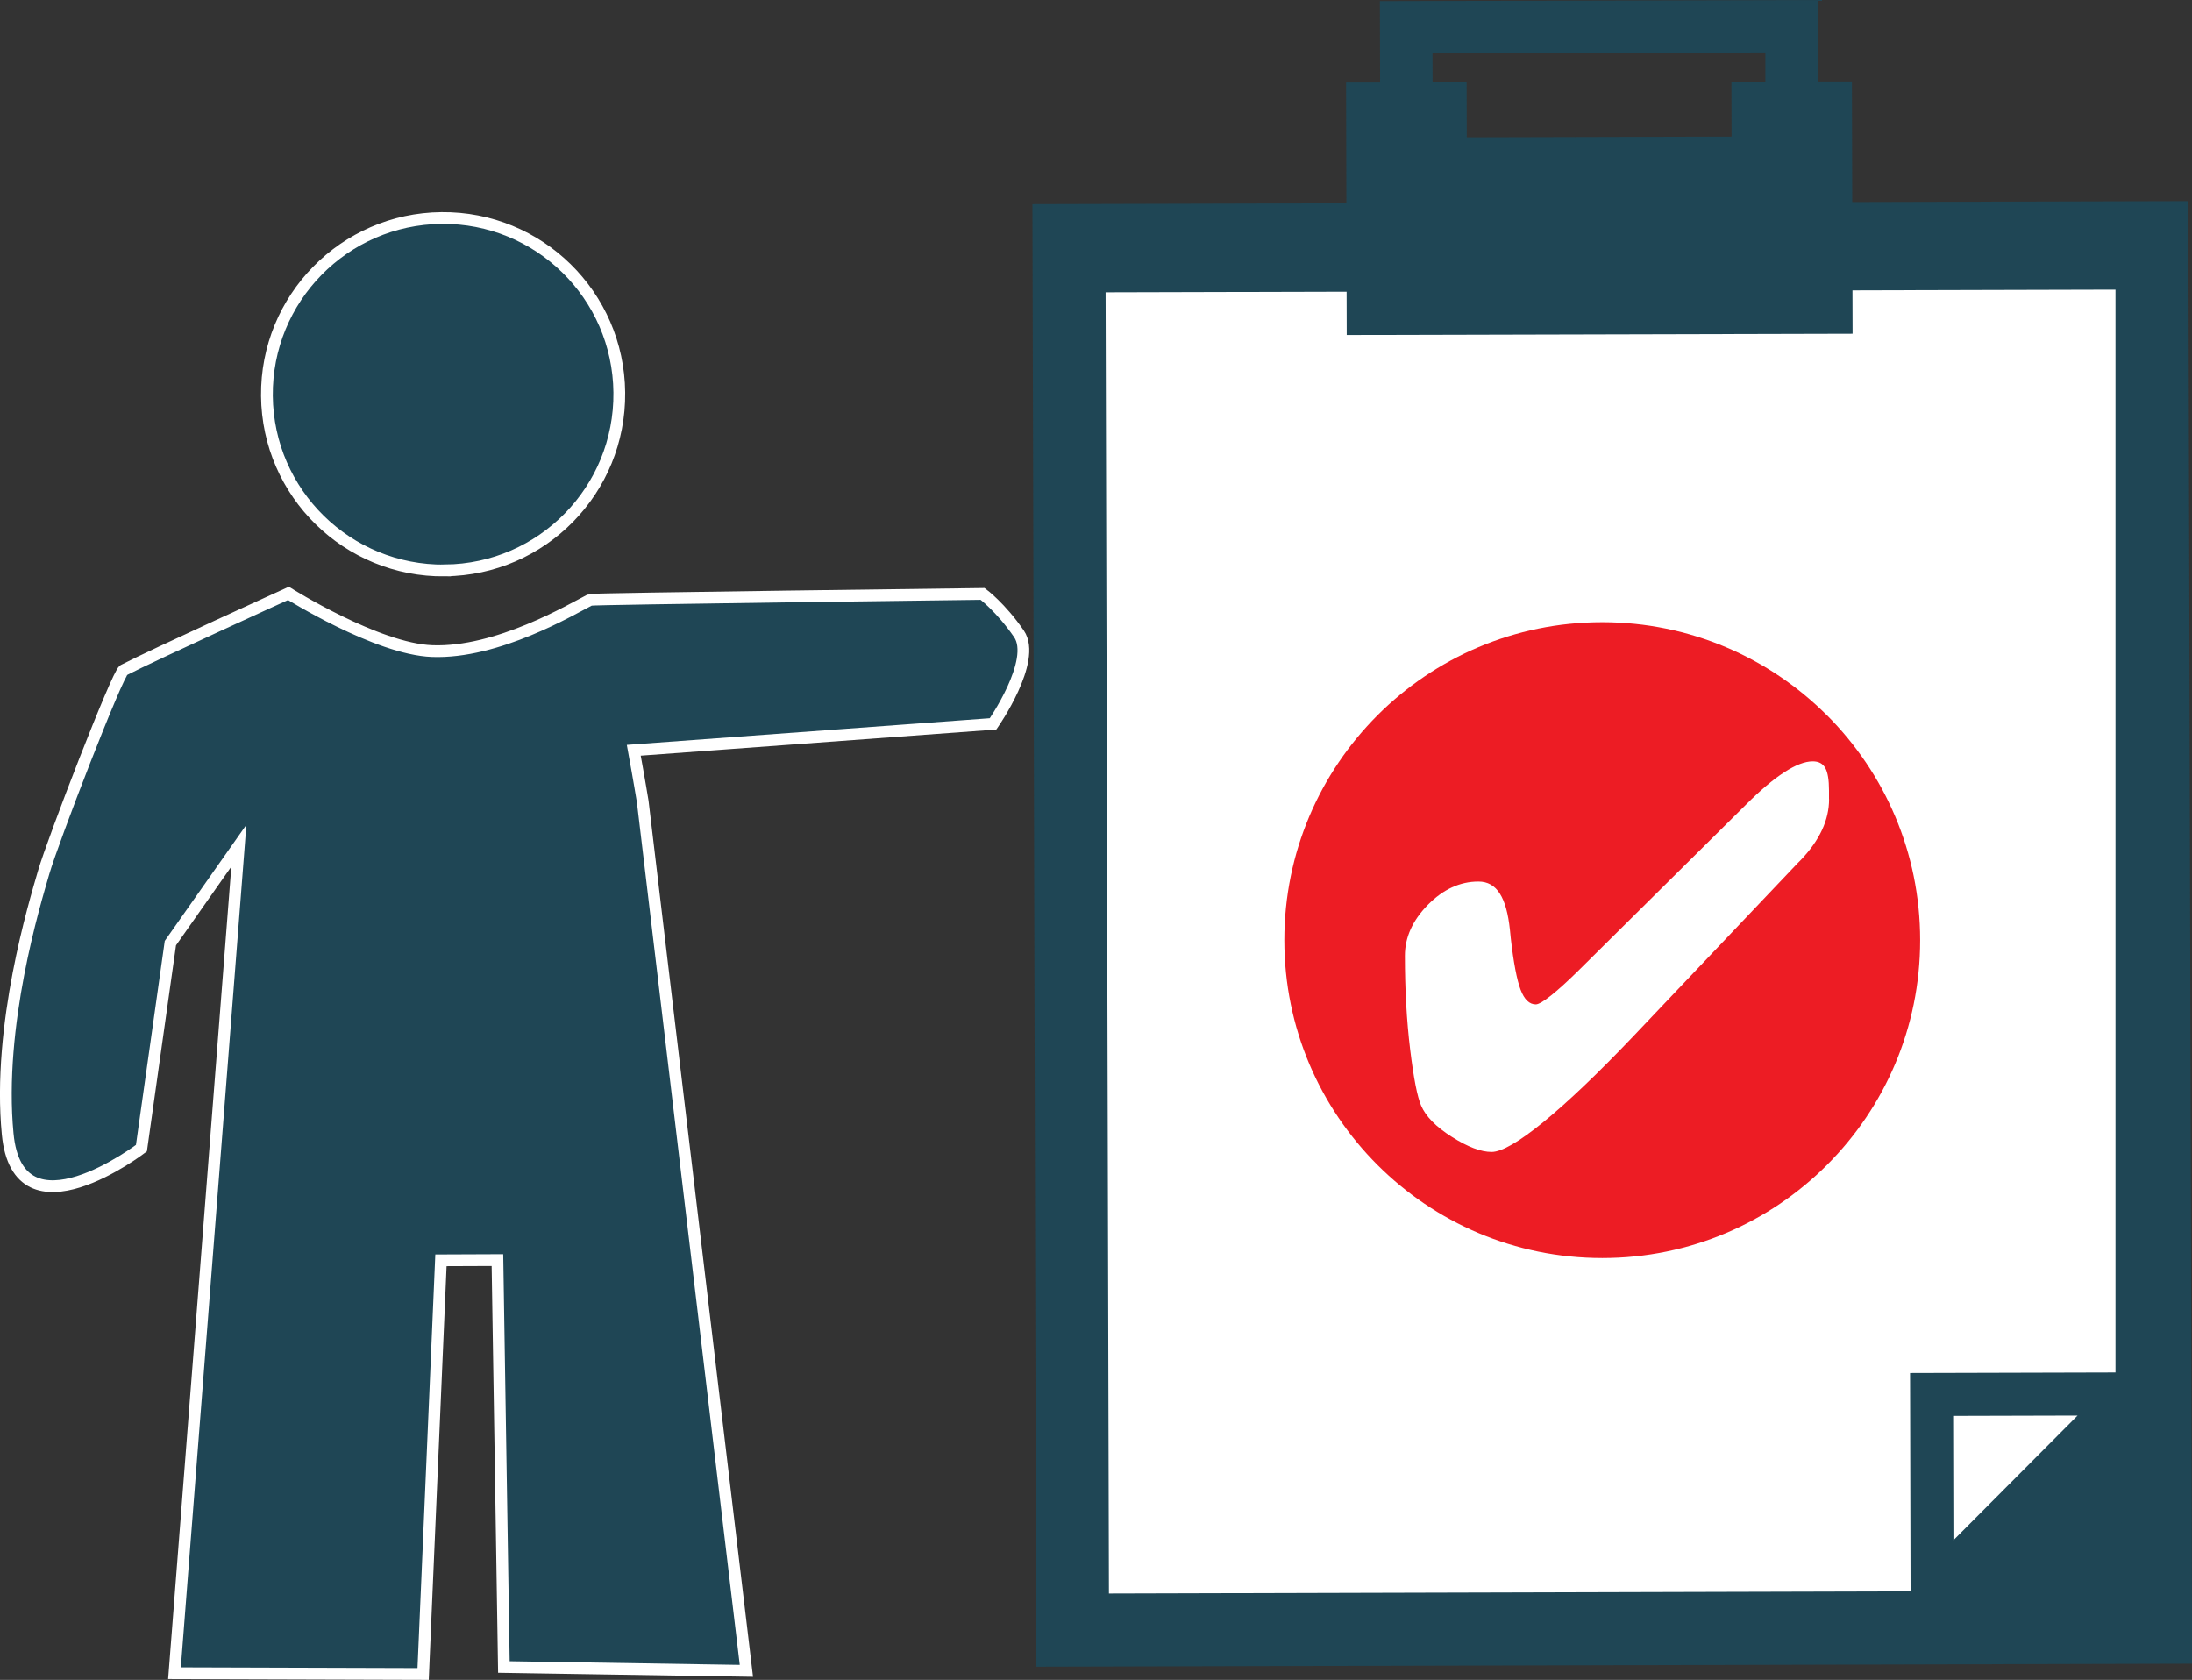 <svg xmlns="http://www.w3.org/2000/svg" width="289.07" height="221.53"><rect width="100%" height="100%" fill="#333333" stroke="none"/><path fill="#1f4655" stroke="#fff" stroke-width="1.55" d="M58.67 75.22c12.83-.12 23.13-10.62 23-23.46-.12-12.83-10.62-23.14-23.45-23.01-12.83.12-23.14 10.62-23.02 23.46.12 12.84 10.63 23.14 23.47 23.02Zm75.71 8.37c-2.42-3.52-4.8-5.27-4.8-5.27s-51.5.64-51.76.78c-2.45 1.25-12.23 7.09-20.84 6.76-7.27-.27-18.94-7.61-18.94-7.61s-17.81 8.09-21.73 10.12c-.82.43-9.35 22.52-10.54 26.63-1.19 4.11-6.13 20.2-4.76 34.53 1.36 14.33 17.64 1.88 17.64 1.88l3.82-27.04 9.03-12.85-8.49 109.13 32.79.1 2.35-54.55 7.45-.03.85 53.66 31.98.51L84.76 105.7s-.47-2.89-1.18-6.76l47.38-3.48s5.82-8.34 3.42-11.87Z"/><path fill="#1f4655" d="m136.15 26.923 152.429-.4.505 192.87-152.43.4z"/><path fill="#fff" d="m278.98 209.78-132.74.36-.44-171.59 133.18-.35v171.58z"/><path fill="#1f4655" stroke="#1f4655" stroke-width="2.83" d="m238.32 12.16-.03-10.74-54.9.14.03 10.74h-4.49l.08 30.46 63.88-.16-.08-30.45h-4.49Zm-50.83-6.53 46.73-.12v6.66l-4.47.01.02 7.25-37.75.1-.02-7.25h-4.49l-.02-6.65Z"/><path fill="none" stroke="#1f4655" stroke-width="5.67" d="m254.79 209.96-.06-26.07 26.09-.07-26.03 26.14z"/><path fill="#1f4655" stroke="#1f4655" stroke-width=".73" d="m252.93 210.71 27.19-29.31.07 28.38-27.26.93z"/><path fill="#ed1c24" d="M240.93 94.33c-7.59-7.59-18.06-12.28-29.64-12.28-11.59 0-22.05 4.69-29.64 12.28-7.59 7.6-12.28 18.06-12.28 29.65s4.69 22.05 12.28 29.64c7.6 7.59 18.06 12.28 29.65 12.28s22.05-4.69 29.64-12.28c7.59-7.59 12.28-18.06 12.28-29.64s-4.69-22.05-12.28-29.65Z"/><path fill="#fff" d="M241.21 105.39c0 2.74-1.24 5.41-3.73 8.02l-.39.39-21.73 22.89c-4.62 4.85-8.55 8.6-11.79 11.25-3.25 2.65-5.54 3.97-6.87 3.97-1.41 0-3.15-.66-5.24-1.99-2.09-1.32-3.43-2.69-4.04-4.1-.52-1.17-1-3.66-1.46-7.45s-.69-7.91-.69-12.34c0-2.41 1.01-4.65 3.02-6.7 2.02-2.05 4.24-3.08 6.68-3.08s3.7 2.12 4.15 6.36c.05.49.08.86.11 1.09.37 3.26.81 5.53 1.3 6.82s1.16 1.93 2 1.93c.35 0 1.01-.38 1.97-1.14.96-.76 2.11-1.8 3.45-3.11l22.32-22.11c1.87-1.87 3.55-3.29 5.03-4.25 1.48-.96 2.73-1.44 3.76-1.44.77 0 1.32.29 1.65.88.33.59.49 1.57.49 2.95v1.16Z"/></svg>